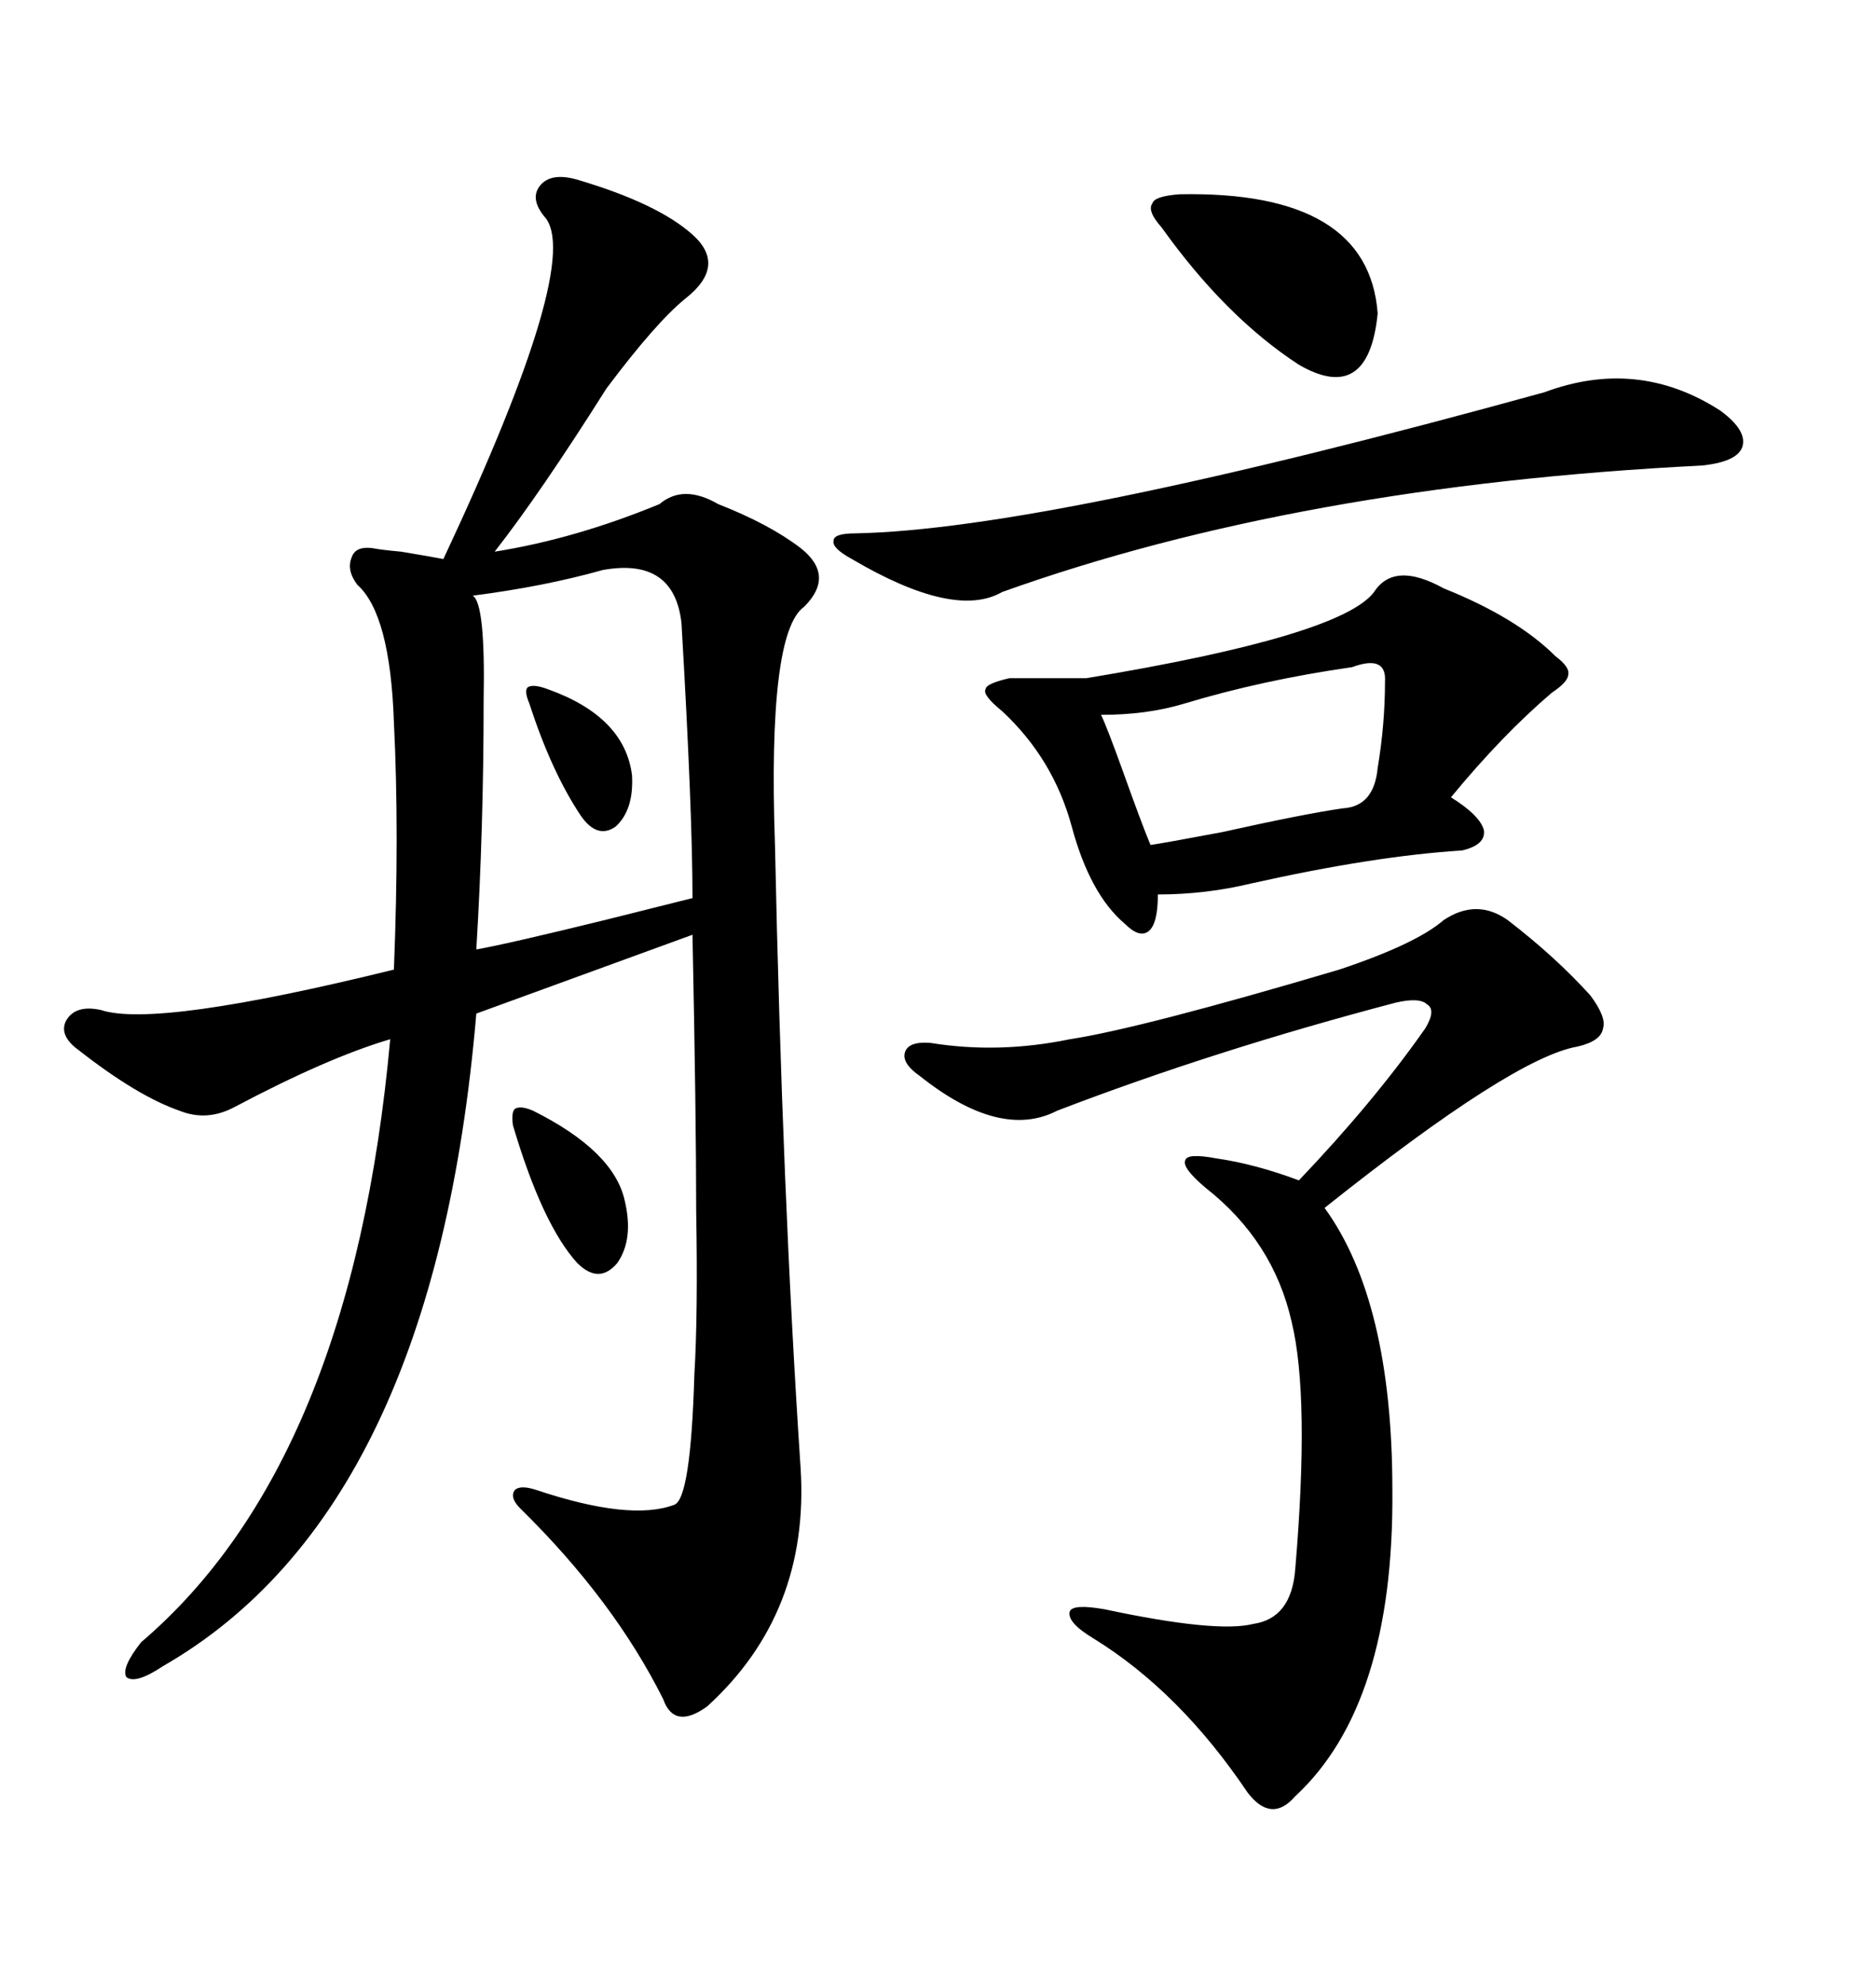 <svg xmlns="http://www.w3.org/2000/svg" xmlns:xlink="http://www.w3.org/1999/xlink" width="300" height="317.285"><path d="M92.29 28.71L92.29 28.71Q105.18 32.52 110.74 37.50L110.74 37.50Q116.31 42.48 109.57 47.75L109.57 47.75Q104.88 51.56 96.97 62.11L96.97 62.11Q86.43 78.81 79.10 88.18L79.10 88.18Q91.99 86.13 105.47 80.57L105.47 80.57Q109.28 77.34 114.84 80.57L114.84 80.57Q123.05 83.79 128.03 87.60L128.03 87.60Q133.59 91.99 128.61 96.97L128.61 96.97Q122.75 101.07 123.93 135.06L123.93 135.06Q125.10 190.72 128.03 234.67L128.03 234.67Q129.49 257.81 113.09 272.75L113.09 272.75Q107.81 276.56 106.05 271.58L106.05 271.58Q98.14 255.76 83.20 241.11L83.20 241.11Q81.45 239.36 82.32 238.18L82.32 238.18Q83.20 237.30 85.84 238.18L85.84 238.18Q100.78 243.16 107.81 240.53L107.81 240.53Q110.45 239.65 111.04 219.73L111.04 219.73Q111.62 210.06 111.33 193.65L111.33 193.65Q111.33 178.13 110.74 149.41L110.74 149.41L76.17 162.01Q69.43 241.41 26.07 266.31L26.07 266.31Q21.68 269.24 20.21 268.07L20.21 268.07Q19.34 266.60 22.56 262.50L22.56 262.50Q56.25 233.79 62.40 166.11L62.40 166.11Q52.44 169.04 37.50 176.95L37.50 176.95Q33.11 179.30 28.71 177.54L28.71 177.54Q21.97 175.20 12.60 167.87L12.60 167.87Q9.38 165.53 10.55 163.18L10.55 163.18Q12.01 160.55 16.11 161.43L16.11 161.43Q24.90 164.36 62.99 154.98L62.99 154.98Q63.87 133.01 62.99 115.43L62.99 115.43Q62.40 98.14 57.13 93.46L57.13 93.46Q55.37 91.11 56.25 89.06L56.25 89.06Q56.84 87.30 59.47 87.60L59.47 87.60Q60.94 87.89 64.16 88.18L64.16 88.18Q69.43 89.06 70.90 89.36L70.90 89.36Q93.46 41.31 87.01 34.57L87.01 34.57Q84.67 31.64 86.43 29.59L86.43 29.59Q88.18 27.54 92.29 28.71ZM241.11 147.07L241.11 147.07Q248.73 152.93 254.30 159.08L254.30 159.08Q256.93 162.60 256.35 164.36L256.35 164.36Q256.05 166.41 252.25 167.29L252.25 167.29Q241.99 169.04 211.82 193.07L211.82 193.07Q222.66 208.01 222.66 238.18L222.66 238.18Q222.95 272.46 207.13 287.11L207.13 287.11Q203.32 291.50 199.51 286.52L199.51 286.52Q188.67 270.41 174.90 261.91L174.90 261.91Q170.51 259.28 171.09 257.52L171.09 257.52Q171.68 256.35 176.66 257.23L176.66 257.23Q194.53 261.04 200.39 259.57L200.39 259.57Q206.54 258.69 207.13 250.78L207.13 250.78Q209.47 223.24 206.54 211.23L206.54 211.23Q203.61 198.34 192.77 189.84L192.77 189.84Q188.96 186.62 189.55 185.45L189.55 185.45Q189.84 184.28 194.53 185.16L194.53 185.16Q200.68 186.04 207.71 188.67L207.71 188.67Q219.73 176.07 227.93 164.36L227.93 164.36Q229.69 161.43 228.22 160.55L228.22 160.55Q227.05 159.38 223.24 160.25L223.24 160.25Q194.24 167.87 169.04 177.54L169.04 177.54Q159.96 182.23 147.07 171.97L147.07 171.97Q144.14 169.92 144.73 168.16L144.73 168.16Q145.31 166.41 148.83 166.70L148.83 166.70Q159.67 168.46 171.09 166.11L171.09 166.11Q182.52 164.36 214.16 154.98L214.16 154.98Q226.46 150.88 230.86 147.07L230.86 147.07Q236.13 143.55 241.11 147.07ZM230.86 94.04L230.86 94.04Q242.58 98.73 248.73 104.88L248.73 104.88Q251.07 106.64 250.78 107.81L250.78 107.81Q250.78 108.98 248.14 110.74L248.14 110.74Q240.23 117.48 232.03 127.44L232.03 127.44Q236.72 130.37 237.30 132.71L237.30 132.71Q237.60 135.06 233.79 135.94L233.79 135.94Q219.73 136.82 200.10 141.21L200.10 141.21Q192.77 142.97 185.16 142.97L185.16 142.97Q185.16 147.66 183.69 148.83L183.69 148.83Q182.23 150 179.88 147.66L179.88 147.66Q174.32 142.97 171.39 132.13L171.39 132.13Q168.46 121.29 160.25 113.67L160.25 113.67Q157.03 111.04 157.62 110.16L157.62 110.16Q157.62 109.28 161.43 108.40L161.43 108.40L173.73 108.40Q214.45 101.66 219.73 94.63L219.73 94.63Q222.95 89.65 230.86 94.04ZM96.39 91.11L96.39 91.11Q87.01 93.75 75.59 95.21L75.59 95.21Q77.64 96.39 77.34 111.91L77.34 111.91Q77.34 132.42 76.17 151.76L76.17 151.76Q81.15 150.88 96.68 147.07L96.68 147.07Q107.23 144.43 110.74 143.55L110.74 143.55Q110.74 129.79 108.98 99.61L108.98 99.61Q107.81 89.06 96.39 91.11ZM246.97 62.70L246.97 62.70Q261.91 57.13 275.10 65.63L275.10 65.63Q279.49 68.85 278.61 71.48L278.61 71.48Q277.73 73.83 272.17 74.41L272.17 74.41Q207.71 77.64 160.25 94.63L160.25 94.63Q152.64 99.02 136.23 89.36L136.23 89.36Q133.01 87.60 133.30 86.43L133.30 86.43Q133.30 85.25 136.82 85.25L136.82 85.25Q167.29 84.67 246.97 62.70ZM216.21 106.64L216.21 106.64Q201.86 108.69 189.26 112.50L189.26 112.50Q183.40 114.26 176.07 114.26L176.07 114.26Q176.95 116.02 179.59 123.34L179.59 123.34Q182.52 131.54 183.98 135.06L183.98 135.06Q186.04 134.77 195.41 133.01L195.41 133.01Q208.59 130.08 214.75 129.20L214.75 129.20Q219.73 128.91 220.31 122.75L220.31 122.75Q221.48 115.72 221.48 108.98L221.48 108.98Q221.78 104.59 216.21 106.64ZM188.67 31.05L188.67 31.05Q218.85 30.47 220.31 50.10L220.31 50.10Q218.85 64.75 207.71 58.30L207.71 58.30Q196.00 50.68 185.74 36.33L185.74 36.33Q183.40 33.69 184.28 32.52L184.28 32.52Q184.57 31.35 188.67 31.05ZM85.25 177.54L85.25 177.54Q98.14 183.98 99.90 191.89L99.90 191.89Q101.37 198.05 98.73 201.86L98.73 201.86Q95.80 205.37 92.29 201.86L92.29 201.86Q86.72 195.70 82.03 179.88L82.03 179.88Q81.74 177.83 82.32 177.25L82.32 177.25Q83.20 176.66 85.25 177.54ZM87.60 110.16L87.60 110.16Q99.90 114.55 101.07 123.93L101.07 123.93Q101.37 129.49 98.44 132.13L98.44 132.13Q95.51 134.18 92.87 130.37L92.87 130.37Q88.18 123.34 84.67 112.50L84.67 112.50Q83.79 110.45 84.38 109.86L84.38 109.86Q85.25 109.28 87.60 110.16Z"/></svg>

